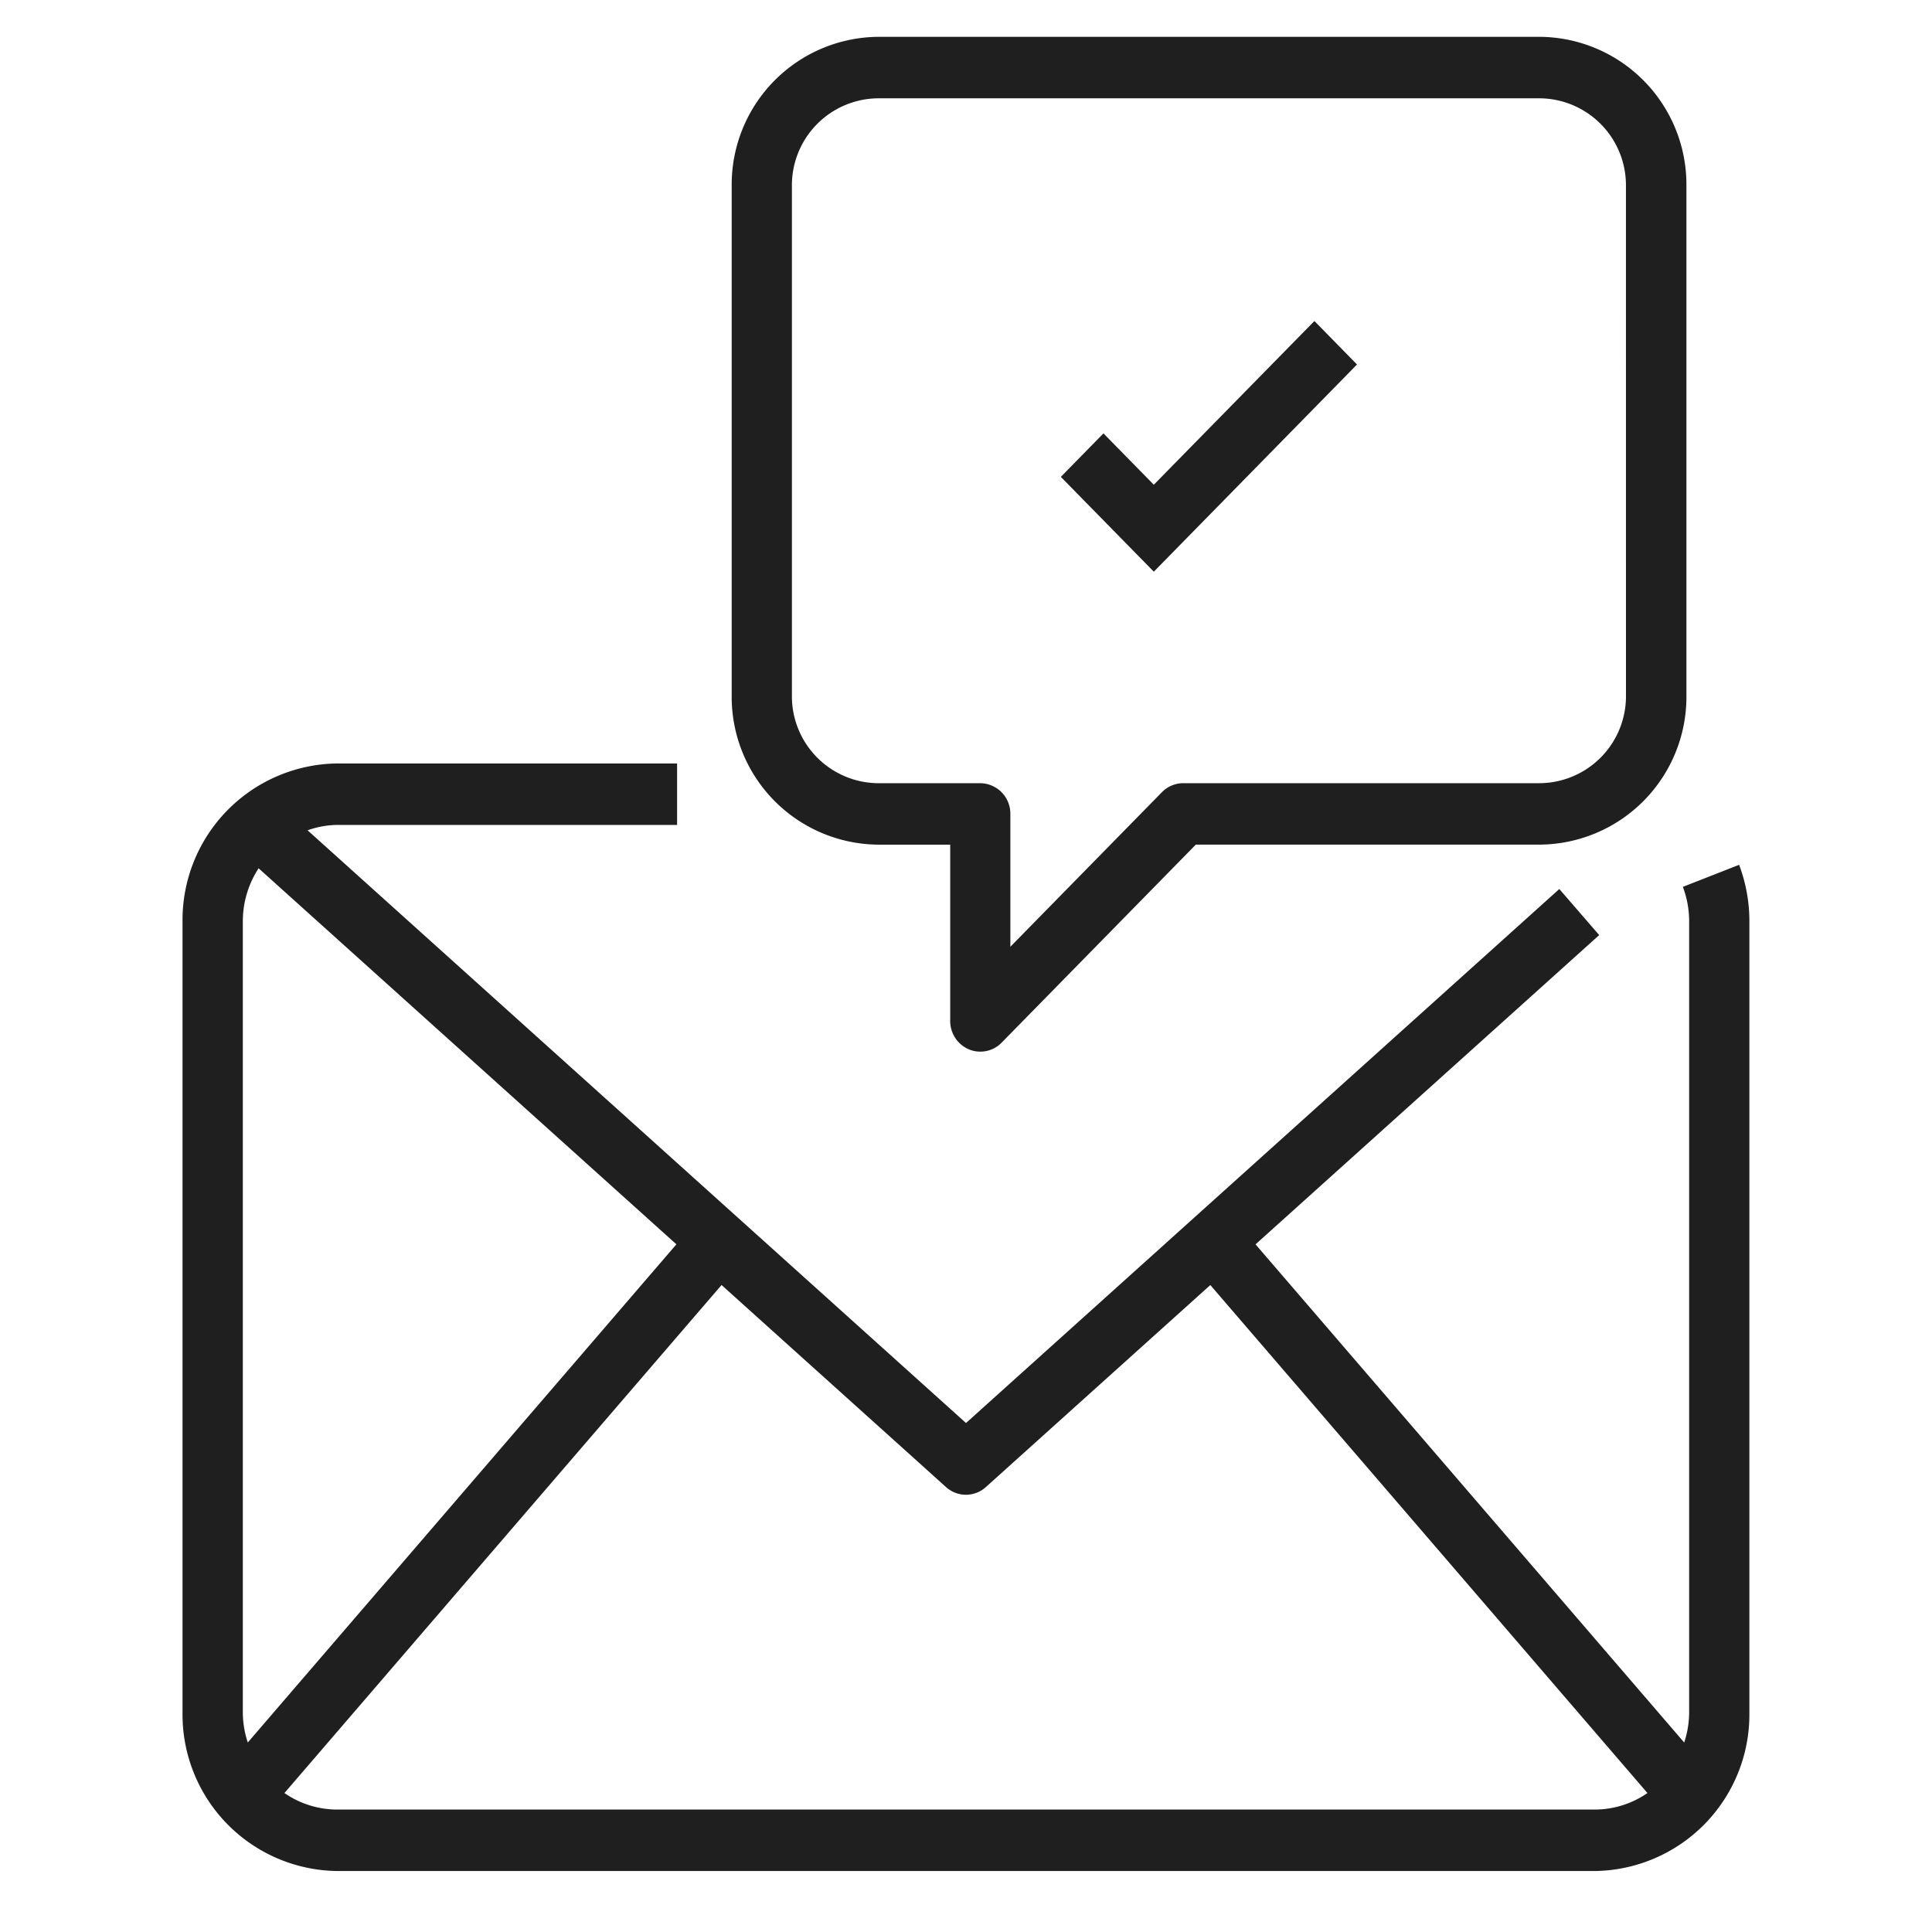 <svg id="step05" xmlns="http://www.w3.org/2000/svg" width="80" height="80" viewBox="0 0 80 80">
  <path id="長方形_4" data-name="長方形 4" d="M532,849h80v80H532Zm0,0h80v80H532Zm0,0h80v80H532Z" transform="translate(-532 -849)" fill="rgba(217,217,217,0)" fill-rule="evenodd"/>
  <path id="シェイプ_6" data-name="シェイプ 6" d="M598.029,926.475H545.97a6.482,6.482,0,0,1-6.412-6.539V887.152a6.483,6.483,0,0,1,6.412-6.539h14.067v2.545H545.97a3.794,3.794,0,0,0-1.234.223L572,907.924l24.568-22.112,1.651,1.908-14.23,12.806,17.75,20.628a4.01,4.01,0,0,0,.205-1.216V887.155a4.044,4.044,0,0,0-.26-1.432l2.329-.913a6.61,6.61,0,0,1,.425,2.344v32.784A6.482,6.482,0,0,1,598.029,926.475Zm-55.321-41.521a4.019,4.019,0,0,0-.653,2.2v32.784a4,4,0,0,0,.205,1.215l17.748-20.628Zm39.409,17.257-9.294,8.365a1.23,1.23,0,0,1-1.651,0l-9.294-8.366-18.1,21.036a3.845,3.845,0,0,0,2.19.684h52.059a3.846,3.846,0,0,0,2.19-.684Zm13.658-18.237H581.516l-8.041,8.2a1.23,1.23,0,0,1-1.359.276,1.273,1.273,0,0,1-.77-1.175v-7.3h-3a6.118,6.118,0,0,1-6.048-6.166V856.694a6.118,6.118,0,0,1,6.05-6.169h27.432a6.118,6.118,0,0,1,6.051,6.169v21.114A6.118,6.118,0,0,1,595.775,883.974Zm3.552-27.28a3.6,3.6,0,0,0-3.552-3.623H568.343a3.6,3.6,0,0,0-3.552,3.623v21.114a3.6,3.6,0,0,0,3.552,3.623h4.246a1.26,1.26,0,0,1,1.248,1.272v5.5l6.276-6.4a1.236,1.236,0,0,1,.882-.373h14.781a3.6,3.6,0,0,0,3.552-3.623Zm-23.4,12.052,1.765-1.8,2.085,2.126,6.65-6.779,1.764,1.8-8.414,8.579Z" transform="translate(-532 -849)" fill="#1f1f1f" fill-rule="evenodd"/>
</svg>
